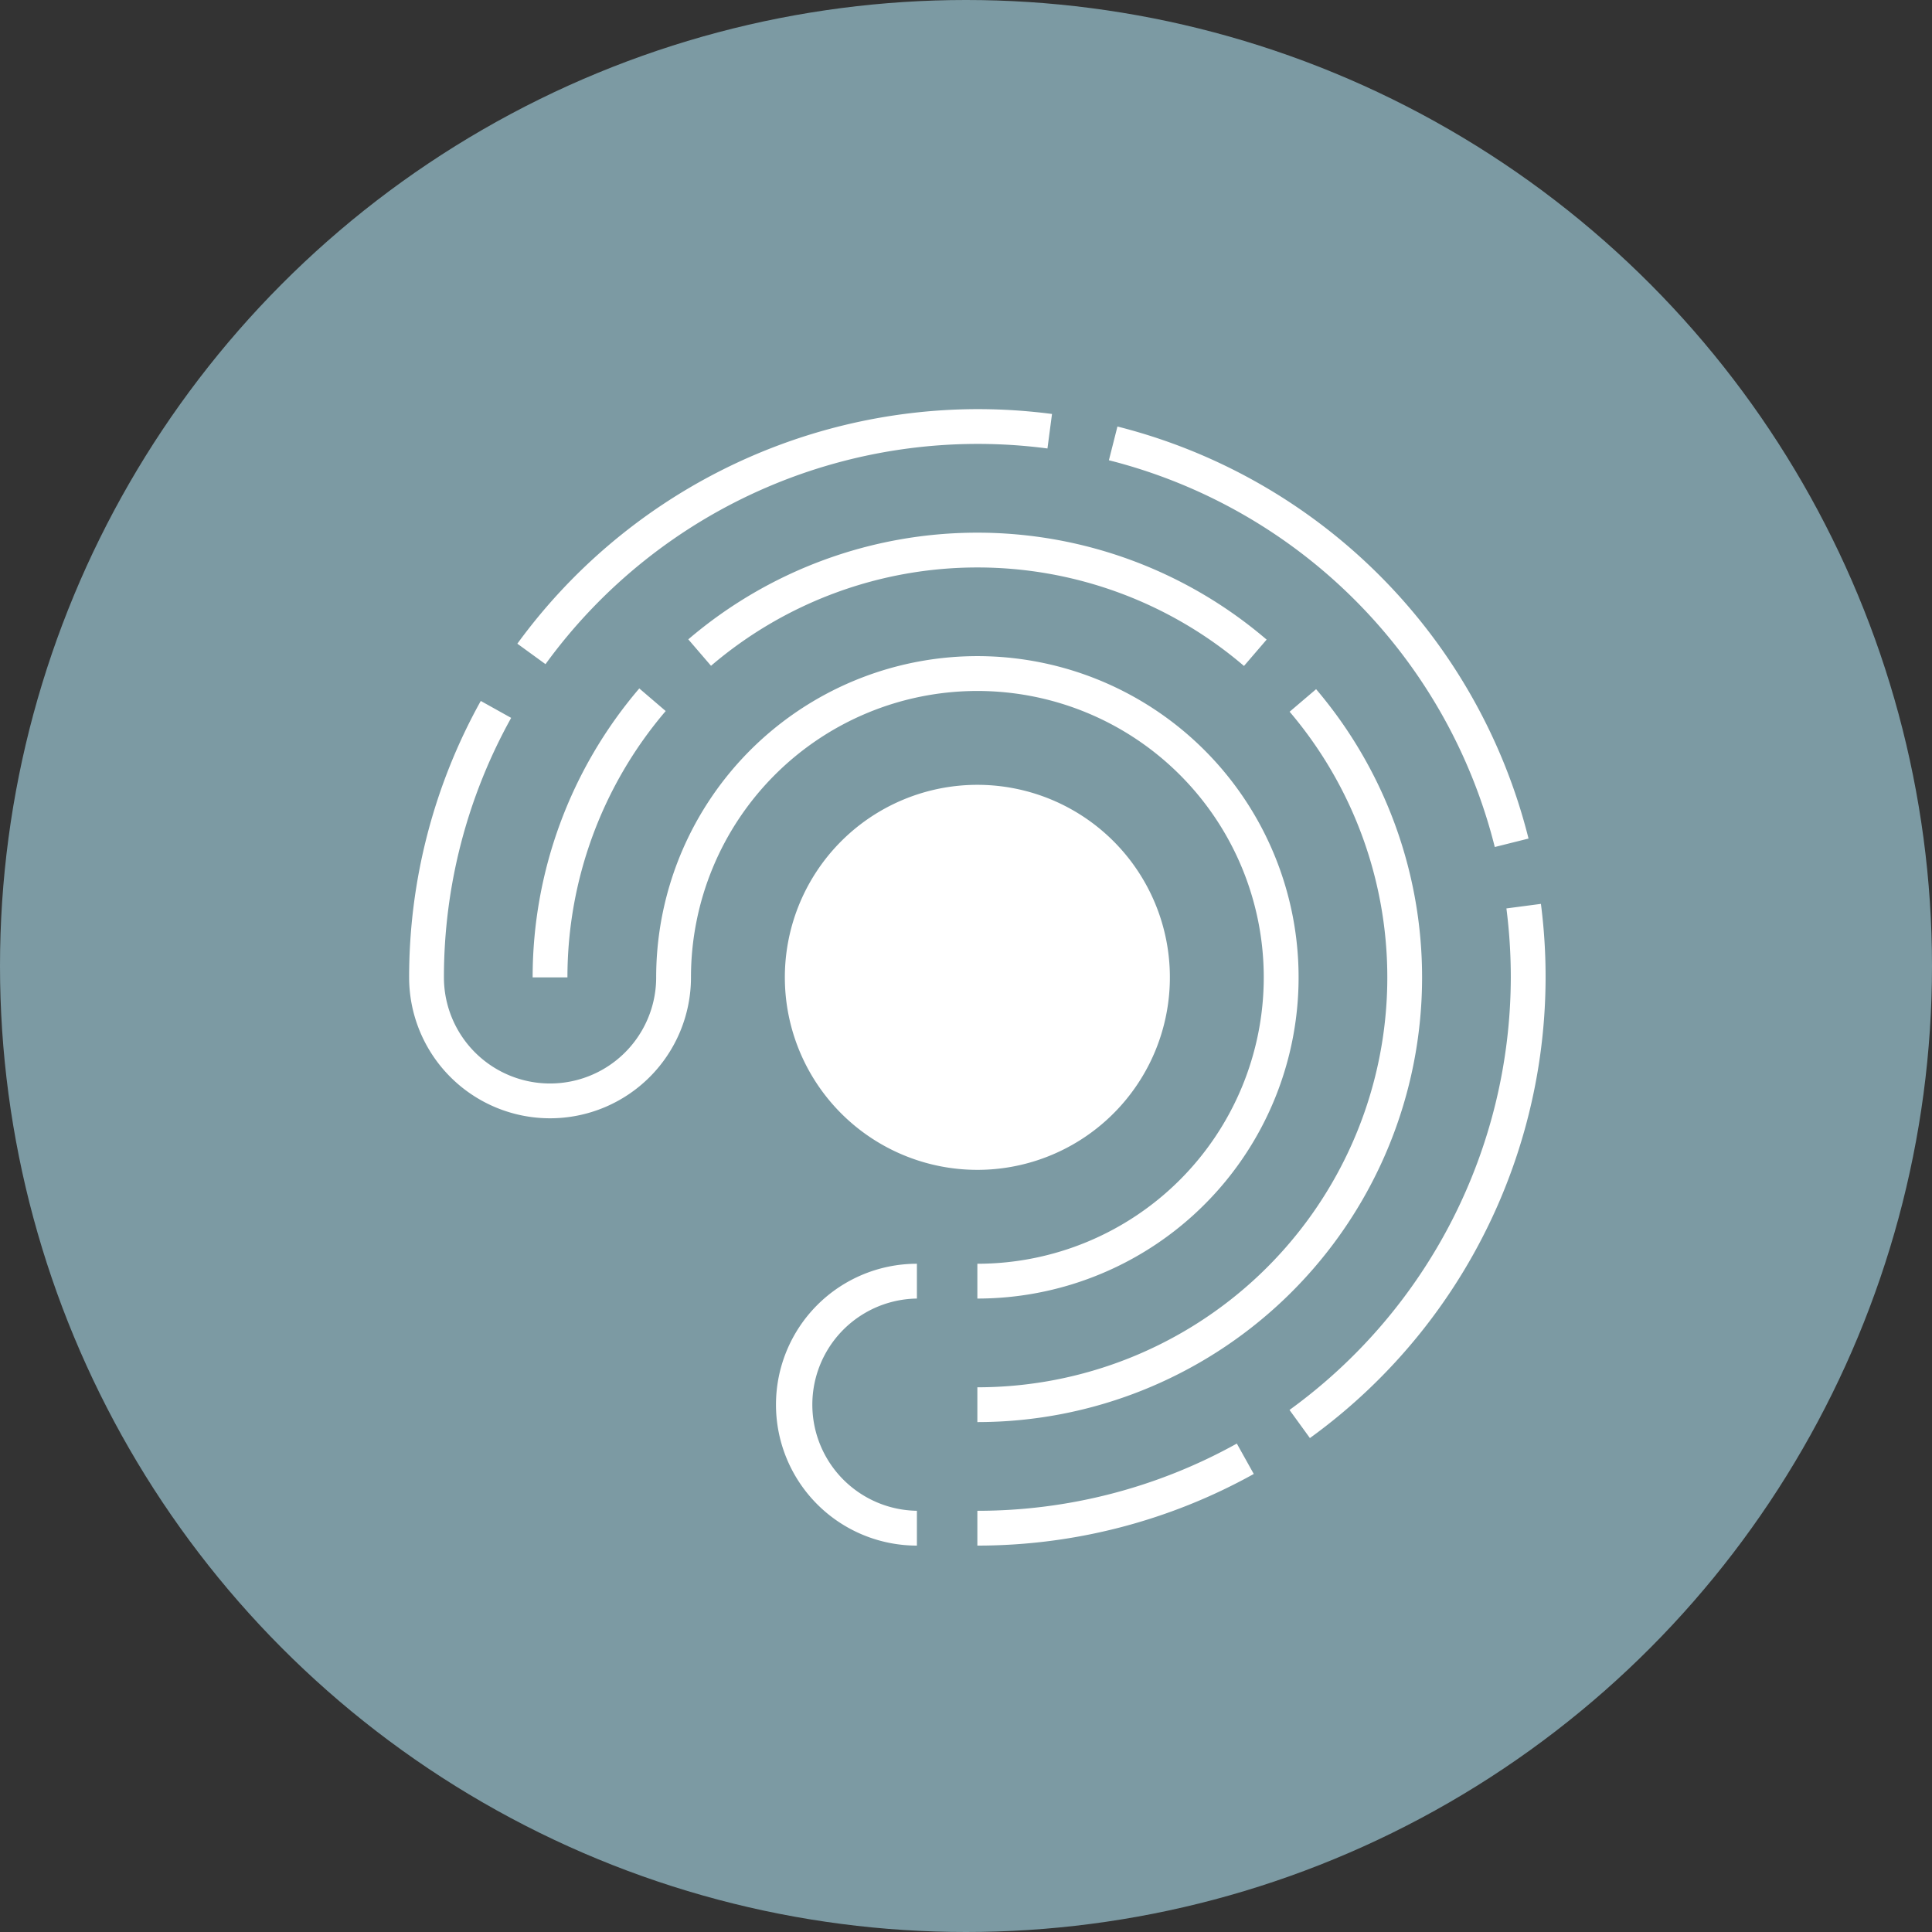 <?xml version="1.0" encoding="UTF-8"?> <svg xmlns="http://www.w3.org/2000/svg" xmlns:xlink="http://www.w3.org/1999/xlink" id="ico_audioguida" width="85" height="85" viewBox="0 0 85 85"><rect x="0" y="0" width="85" height="85" fill="#333333" stroke="none"/><defs><clipPath id="clip-path"><rect id="Rettangolo_215" data-name="Rettangolo 215" width="50.001" height="50" fill="#fff"></rect></clipPath></defs><circle id="Ellisse_7" data-name="Ellisse 7" cx="42.5" cy="42.5" r="42.5" fill="#7c9aa3"></circle><g id="Raggruppa_539" data-name="Raggruppa 539" transform="translate(18 18)"><g id="Raggruppa_538" data-name="Raggruppa 538" clip-path="url(#clip-path)"><path id="Tracciato_463" data-name="Tracciato 463" d="M31.163.765A24.947,24.947,0,0,1,49.249,18.893l-1.485.372A23.42,23.42,0,0,0,30.787,2.249ZM25,43.035A18.036,18.036,0,0,0,38.738,13.313l1.165-.992A19.567,19.567,0,0,1,25,44.566ZM16.53,25A8.47,8.47,0,1,1,25,33.469,8.471,8.471,0,0,1,16.53,25m21.2-14.864-1,1.163a18.038,18.038,0,0,0-23.448-.007l-1-1.163a19.57,19.57,0,0,1,25.44.008M25,0a25.338,25.338,0,0,1,3.284.213l-.2,1.518A23.51,23.51,0,0,0,6,11.22l-1.239-.9A25.1,25.1,0,0,1,25,0M11.288,13.283A18.04,18.04,0,0,0,6.965,25H5.434a19.566,19.566,0,0,1,4.692-12.712ZM12.4,25A6.2,6.2,0,1,1,0,25,25.011,25.011,0,0,1,3.152,12.839l1.337.745A23.483,23.483,0,0,0,1.531,25a4.669,4.669,0,0,0,9.338,0A14.132,14.132,0,1,1,25,39.131V37.6A12.6,12.6,0,1,0,12.4,25M22.34,39.131a4.669,4.669,0,0,0,0,9.337V50a6.2,6.2,0,1,1,0-12.4ZM25,50V48.469a23.485,23.485,0,0,0,11.415-2.958l.746,1.337A25.019,25.019,0,0,1,25,50m14.633-4.728-.9-1.24A23.552,23.552,0,0,0,48.469,25a23.944,23.944,0,0,0-.193-3.033l1.518-.2a25.05,25.05,0,0,1-10.161,23.5" fill="#fff"></path></g></g></svg> 
